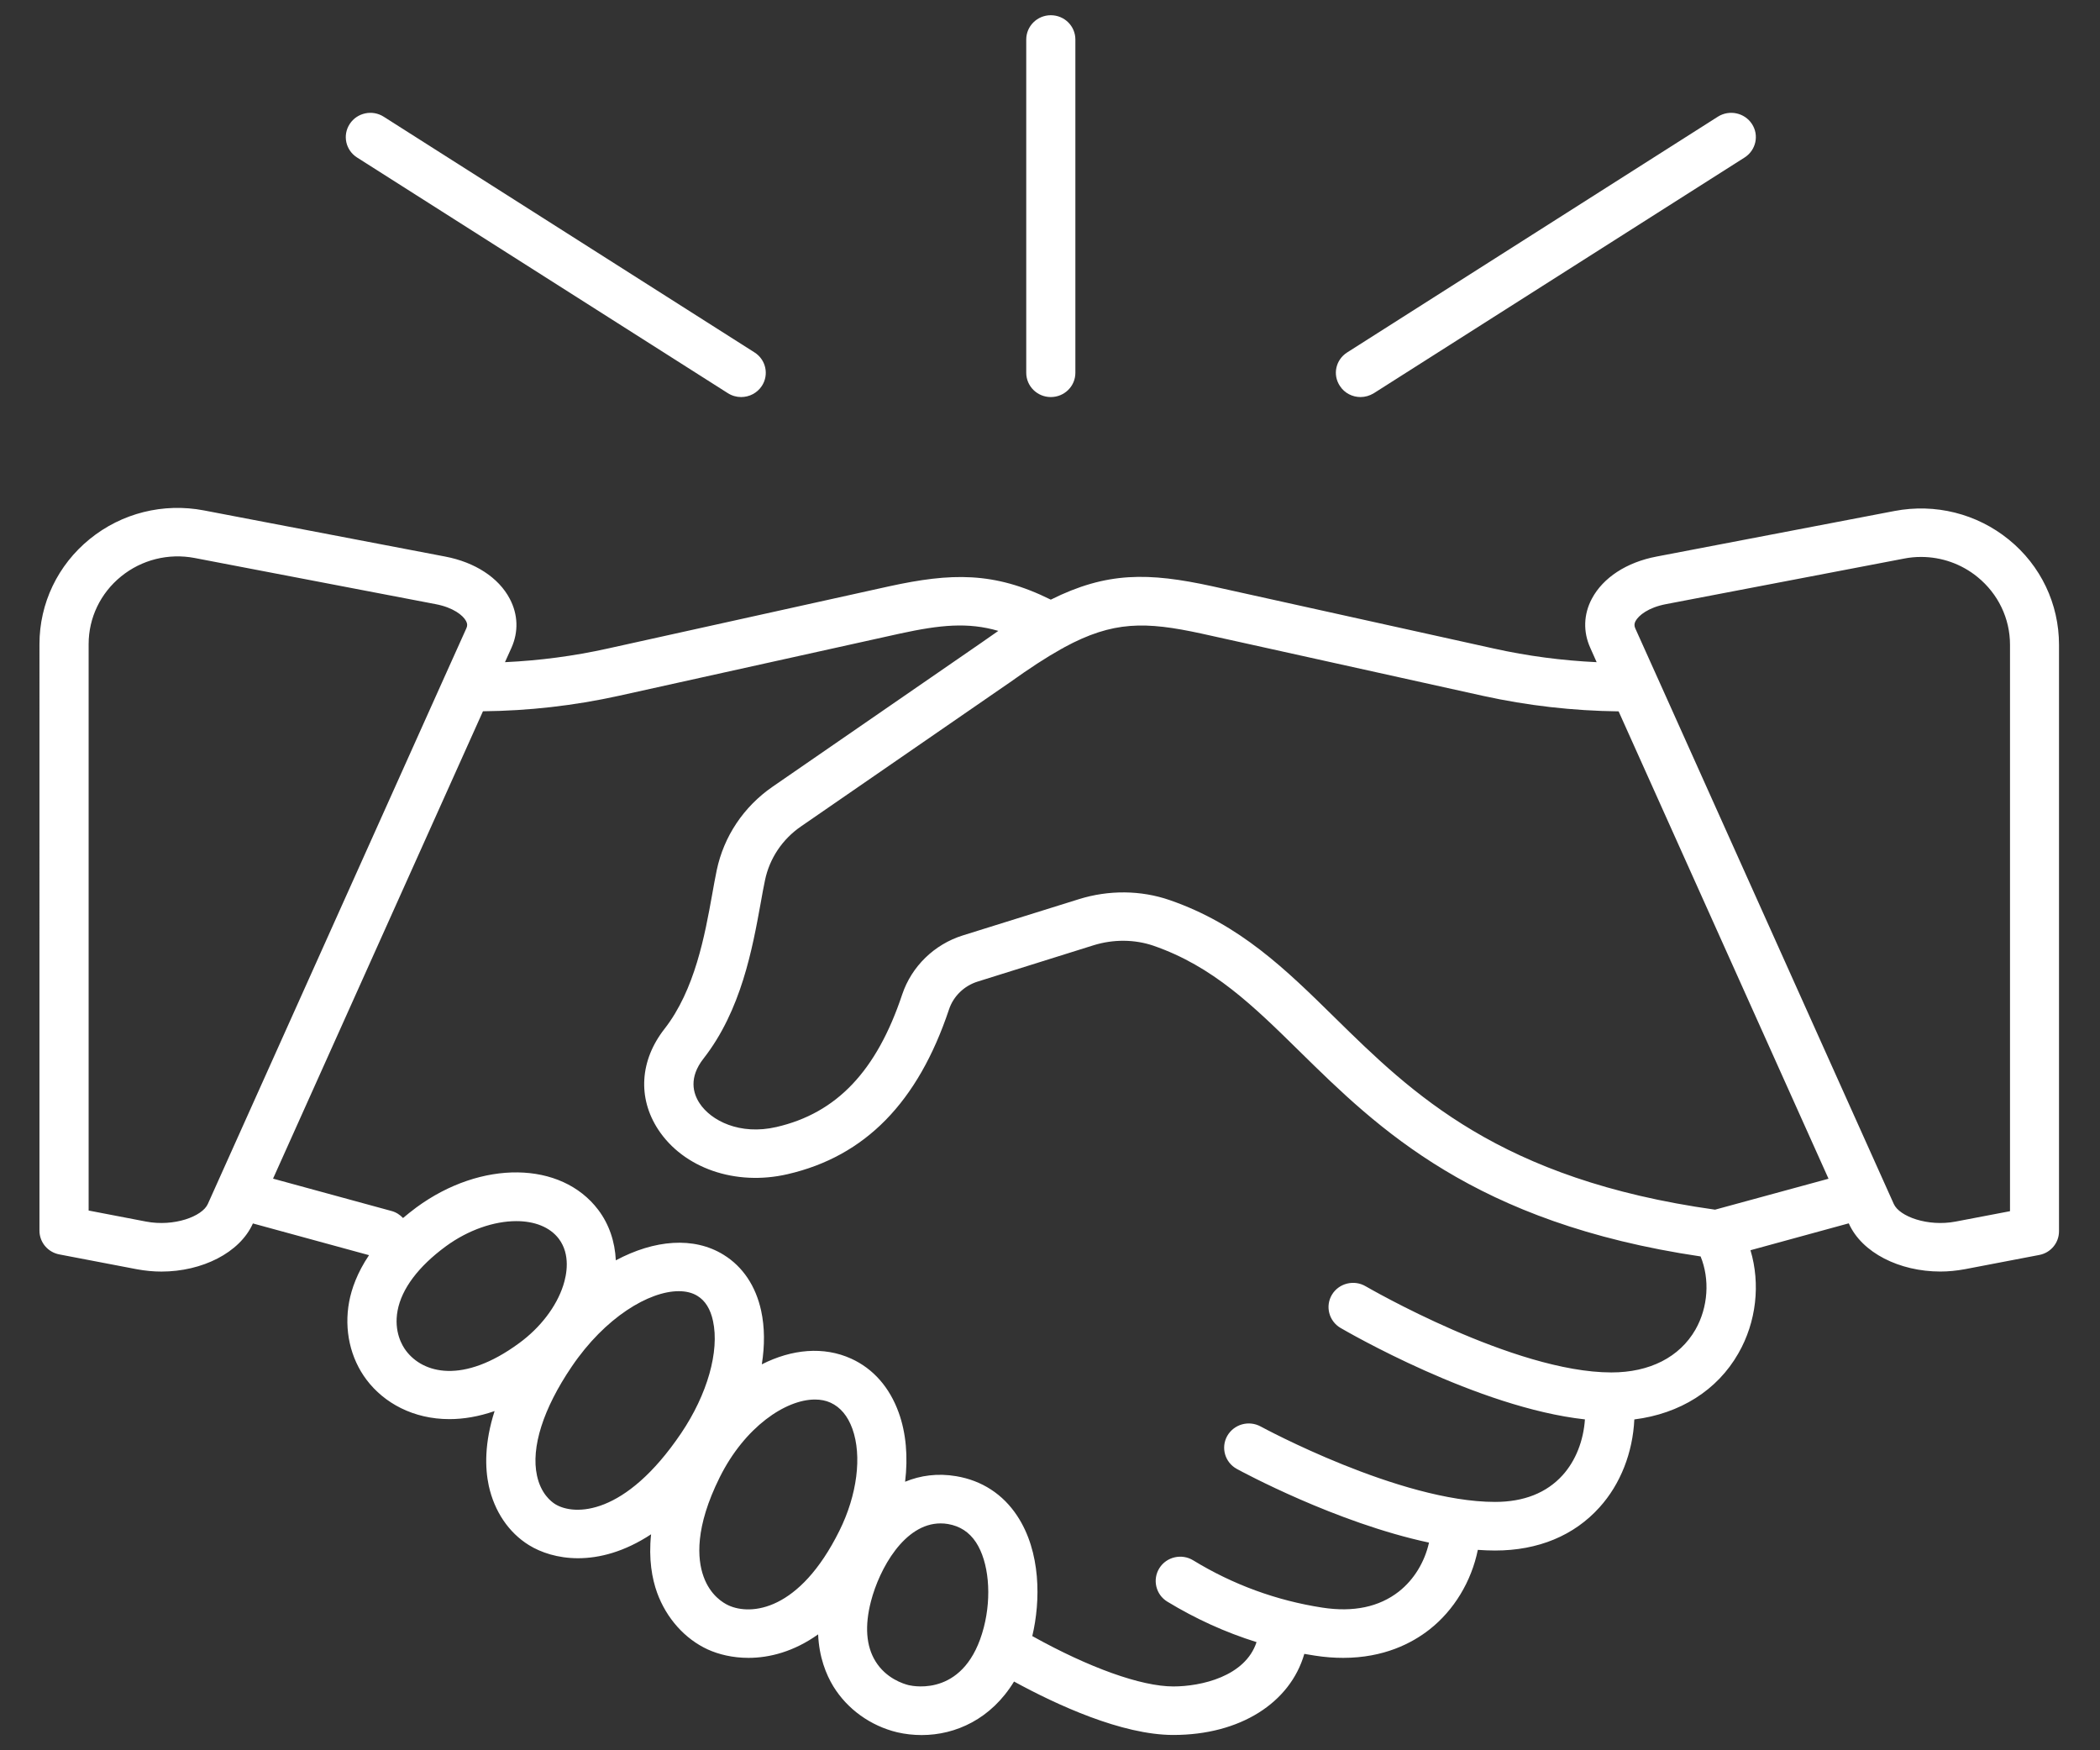 <?xml version="1.0" encoding="utf-8"?>
<!-- Generator: Adobe Illustrator 16.0.0, SVG Export Plug-In . SVG Version: 6.00 Build 0)  -->
<!DOCTYPE svg PUBLIC "-//W3C//DTD SVG 1.1//EN" "http://www.w3.org/Graphics/SVG/1.1/DTD/svg11.dtd">
<svg version="1.1" id="レイヤー_1" xmlns="http://www.w3.org/2000/svg" xmlns:xlink="http://www.w3.org/1999/xlink" x="0px"
	 y="0px" width="48px" height="40px" viewBox="0 0 48 40" enable-background="new 0 0 48 40" xml:space="preserve">
<rect x="0" y="0" width="48" height="40" fill="#333333" stroke="none"/>
<path fill="#FFFFFF" d="M46.613,28.68l-1.698,0.325c-0.19,0.035-0.379,0.054-0.563,0.054c-0.936,0-1.793-0.429-2.092-1.096
	l-0.005-0.005l-2.244,0.614c0.229,0.767,0.138,1.636-0.278,2.359c-0.482,0.844-1.334,1.377-2.377,1.508
	c-0.035,0.756-0.316,1.479-0.795,2.008c-0.58,0.646-1.404,0.988-2.387,0.988c-0.128,0-0.262-0.006-0.395-0.015
	c-0.146,0.718-0.543,1.38-1.108,1.822c-0.399,0.312-1.041,0.646-1.969,0.646c-0.201,0-0.418-0.015-0.647-0.051
	c-0.082-0.013-0.164-0.027-0.242-0.04c-0.323,1.118-1.467,1.853-2.994,1.853c-1.176,0-2.667-0.689-3.641-1.221
	c-0.522,0.857-1.336,1.223-2.11,1.223c-0.19,0-0.379-0.021-0.56-0.063c-0.608-0.146-1.141-0.528-1.462-1.052
	c-0.163-0.27-0.323-0.66-0.346-1.186c-0.555,0.395-1.111,0.537-1.593,0.537c-0.363,0-0.681-0.08-0.927-0.191
	c-0.526-0.241-0.948-0.715-1.16-1.297c-0.116-0.322-0.198-0.767-0.138-1.336c-0.607,0.4-1.18,0.547-1.67,0.547
	c-0.462,0-0.849-0.131-1.121-0.299c-0.464-0.287-0.79-0.771-0.919-1.357c-0.086-0.402-0.102-0.975,0.133-1.707
	c-0.363,0.126-0.71,0.184-1.032,0.184c-0.824,0-1.492-0.367-1.893-0.897c-0.374-0.494-0.519-1.146-0.399-1.787
	c0.055-0.292,0.183-0.66,0.454-1.063l-2.654-0.725l-0.002,0.004c-0.299,0.666-1.159,1.096-2.09,1.096
	c-0.187,0-0.377-0.019-0.565-0.054l-1.767-0.338c-0.265-0.05-0.455-0.278-0.455-0.544V14.72c0-0.933,0.419-1.808,1.149-2.401
	c0.73-0.594,1.683-0.832,2.612-0.654l5.511,1.054c0.684,0.13,1.223,0.482,1.476,0.962c0.191,0.358,0.205,0.757,0.04,1.124
	l-0.148,0.328c0.79-0.037,1.577-0.14,2.35-0.312l6.437-1.423c1.4-0.304,2.386-0.341,3.689,0.306c1.28-0.639,2.231-0.624,3.687-0.307
	l6.439,1.424c0.772,0.172,1.563,0.275,2.351,0.312l-0.146-0.328c-0.166-0.367-0.154-0.766,0.037-1.124
	c0.256-0.48,0.793-0.832,1.479-0.962l5.437-1.041c0.932-0.178,1.883,0.06,2.614,0.654c0.731,0.593,1.147,1.47,1.147,2.402v13.403
	C47.064,28.402,46.875,28.63,46.613,28.68z M20.009,37.963c0.243,0.398,0.645,0.52,0.762,0.549c0.134,0.03,1.307,0.26,1.716-1.32
	c0.186-0.719,0.113-1.5-0.179-1.945c-0.155-0.234-0.365-0.37-0.64-0.418c-0.058-0.01-0.114-0.014-0.169-0.014
	c-0.826,0-1.398,1.035-1.591,1.779C19.762,37.156,19.797,37.617,20.009,37.963z M16.081,36.029c0.155,0.433,0.452,0.605,0.572,0.66
	c0.51,0.233,1.618,0.137,2.533-1.705c0.407-0.818,0.52-1.711,0.297-2.332c-0.106-0.293-0.274-0.493-0.499-0.596
	c-0.106-0.049-0.227-0.072-0.357-0.072c-0.67,0-1.604,0.627-2.177,1.779C15.882,34.906,15.936,35.626,16.081,36.029z M12.274,33.723
	c0.088,0.41,0.32,0.592,0.416,0.652c0.435,0.268,1.596,0.277,2.879-1.621c0.599-0.887,0.879-1.872,0.728-2.566
	c-0.058-0.271-0.177-0.463-0.354-0.571c-0.118-0.074-0.263-0.109-0.429-0.109c-0.675,0-1.682,0.593-2.449,1.728
	C12.415,32.195,12.134,33.081,12.274,33.723z M9.282,30.871c0.386,0.512,1.295,0.771,2.582-0.174
	c0.487-0.355,0.854-0.838,1.009-1.317c0.08-0.245,0.172-0.709-0.101-1.071c-0.206-0.27-0.558-0.402-0.971-0.402
	c-0.503,0-1.093,0.197-1.611,0.576c-0.627,0.461-1.008,0.969-1.102,1.467C8.998,30.432,9.193,30.755,9.282,30.871z M10.654,14.195
	c-0.069-0.132-0.293-0.311-0.695-0.388l-5.51-1.055c-0.598-0.114-1.211,0.039-1.682,0.422c-0.471,0.383-0.741,0.945-0.741,1.546
	v12.945l1.312,0.252c0.639,0.122,1.284-0.116,1.412-0.401c0,0,5.406-12.037,5.407-12.04l0.504-1.12
	C10.686,14.299,10.684,14.252,10.654,14.195z M20.573,14.479l-6.435,1.424c-1.018,0.224-2.057,0.342-3.099,0.352L6.241,26.936
	l2.703,0.738c0.108,0.028,0.199,0.088,0.268,0.162c0.095-0.08,0.195-0.16,0.305-0.242c1.484-1.089,3.31-1.064,4.157,0.055
	c0.248,0.328,0.382,0.726,0.402,1.154c0.881-0.471,1.784-0.549,2.466-0.125c0.437,0.27,0.733,0.713,0.856,1.278
	c0.081,0.375,0.084,0.789,0.015,1.224c0.688-0.349,1.414-0.416,2.043-0.13c0.504,0.229,0.878,0.656,1.086,1.233
	c0.169,0.467,0.215,1.012,0.146,1.58c0.352-0.145,0.744-0.199,1.168-0.127c0.586,0.098,1.069,0.412,1.394,0.906
	c0.544,0.822,0.537,1.943,0.345,2.748c1.298,0.723,2.489,1.151,3.224,1.151c0.632,0,1.644-0.226,1.902-1.013
	c-0.713-0.223-1.393-0.532-2.041-0.926c-0.262-0.16-0.343-0.504-0.18-0.764c0.162-0.26,0.51-0.34,0.773-0.179
	c0.91,0.556,1.906,0.92,2.953,1.081c0.707,0.109,1.295-0.014,1.746-0.366c0.346-0.271,0.592-0.676,0.691-1.12
	c-2.123-0.453-4.281-1.623-4.393-1.684c-0.272-0.149-0.369-0.487-0.219-0.754c0.154-0.268,0.492-0.364,0.766-0.215
	c0.031,0.017,3.178,1.723,5.355,1.723c0.659,0,1.18-0.206,1.547-0.613c0.299-0.332,0.475-0.789,0.508-1.273
	c-2.453-0.269-5.447-2.01-5.586-2.09c-0.266-0.156-0.354-0.496-0.197-0.759c0.158-0.264,0.507-0.35,0.773-0.192
	c0.036,0.02,3.389,1.968,5.615,1.968c0.876,0,1.559-0.349,1.921-0.979c0.292-0.512,0.33-1.154,0.118-1.672
	c-5.175-0.766-7.379-2.931-9.158-4.679c-1.066-1.048-1.986-1.951-3.351-2.423c-0.427-0.145-0.912-0.15-1.364-0.01l-2.65,0.83
	c-0.311,0.096-0.557,0.336-0.657,0.639c-0.711,2.123-1.917,3.354-3.689,3.763c-1.192,0.276-2.381-0.138-2.96-1.024
	c-0.471-0.722-0.415-1.58,0.147-2.297c0.695-0.889,0.923-2.148,1.089-3.07c0.035-0.198,0.069-0.385,0.104-0.554
	c0.163-0.776,0.617-1.454,1.276-1.909l4.764-3.285c0.137-0.097,0.269-0.189,0.397-0.277C22.123,14.216,21.49,14.28,20.573,14.479z
	 M33.898,15.903l-6.438-1.424c-1.281-0.278-2.018-0.29-3.133,0.314c-0.023,0.016-0.046,0.028-0.068,0.038
	c-0.346,0.193-0.729,0.443-1.178,0.765c-0.002,0.002-0.006,0.004-0.008,0.005l-4.768,3.288c-0.424,0.293-0.715,0.728-0.819,1.226
	c-0.033,0.153-0.065,0.333-0.099,0.524c-0.188,1.033-0.443,2.449-1.307,3.553c-0.341,0.436-0.238,0.795-0.091,1.019
	c0.26,0.399,0.92,0.739,1.758,0.545c1.376-0.317,2.291-1.278,2.875-3.03c0.215-0.64,0.733-1.145,1.387-1.349l2.652-0.828
	c0.682-0.213,1.418-0.206,2.074,0.021c1.605,0.554,2.658,1.588,3.773,2.684c1.766,1.734,3.766,3.7,8.693,4.391l2.594-0.707
	l-4.798-10.681C35.956,16.245,34.917,16.127,33.898,15.903z M45.943,14.734c0-0.601-0.272-1.164-0.741-1.546
	c-0.368-0.301-0.824-0.46-1.292-0.46c-0.131,0-0.262,0.012-0.391,0.038l-5.441,1.041c-0.402,0.077-0.623,0.256-0.695,0.388
	c-0.029,0.057-0.031,0.104-0.007,0.161l0.504,1.12c0,0,0.002,0.003,0.002,0.004l5.405,12.036c0.129,0.285,0.775,0.523,1.414,0.401
	l1.242-0.237V14.734z M31.404,8.985c-0.098,0.06-0.203,0.089-0.307,0.089c-0.184,0-0.365-0.089-0.471-0.254
	c-0.172-0.258-0.095-0.6,0.167-0.766l8.472-5.387c0.262-0.166,0.612-0.091,0.779,0.166c0.169,0.257,0.092,0.6-0.167,0.766
	L31.404,8.985z M24.018,9.074c-0.309,0-0.561-0.248-0.561-0.554V0.903c0-0.307,0.252-0.555,0.561-0.555
	c0.312,0,0.562,0.248,0.562,0.555V8.52C24.58,8.826,24.33,9.074,24.018,9.074z M16.94,9.074c-0.104,0-0.21-0.029-0.304-0.089
	L8.161,3.599C7.9,3.433,7.825,3.09,7.994,2.833C8.161,2.576,8.51,2.501,8.77,2.667l8.476,5.387c0.261,0.166,0.336,0.508,0.168,0.766
	C17.305,8.985,17.125,9.074,16.94,9.074z"/>
</svg>
